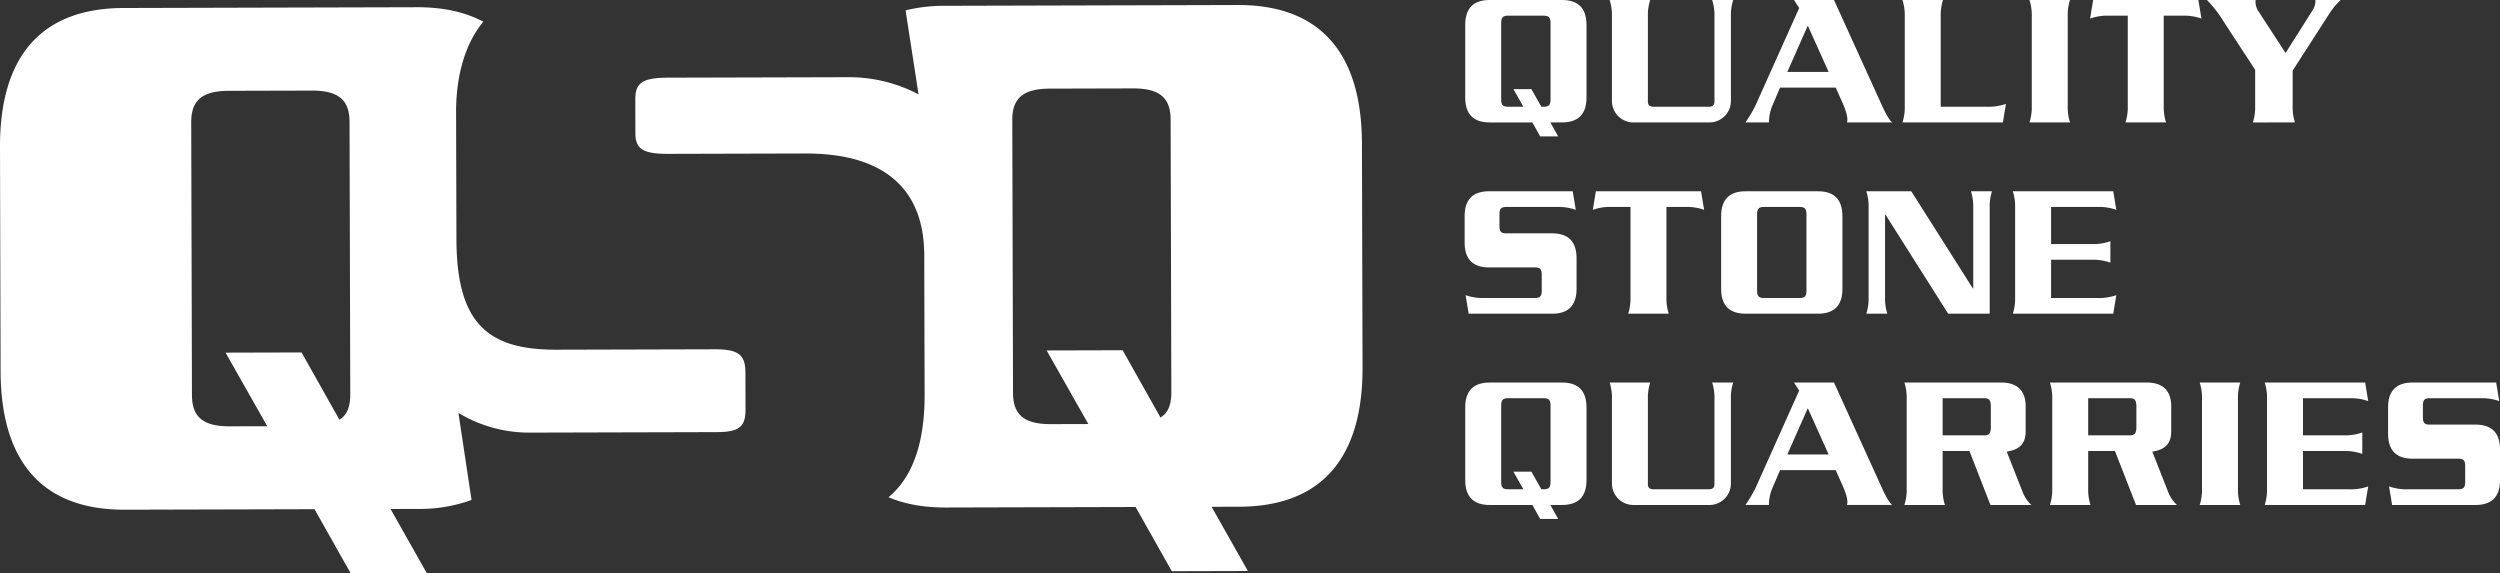<?xml version="1.0" encoding="utf-8"?><svg xmlns="http://www.w3.org/2000/svg" width="931.083" height="213.553" viewBox="0 0 931.083 213.553">
  <rect x="0" y="0" width="931.083" height="213.553" fill="#333333" stroke="none"/>
  <title>logo-quality-stone-quarries</title>
  <g>
    <g>
      <path d="M573.624,50.8l-2.92-5.2H554.816c-5.913,0-9.119-2.921-9.119-9.262V9.262C545.7,2.921,548.9,0,554.816,0h26.93c5.914,0,9.119,2.921,9.119,9.262V36.334c0,6.341-3.205,9.262-9.119,9.262H577.4l2.921,5.2Zm-3.277-17.6,3.705,6.555h.855c1.924,0,2.565-.641,2.565-2.708V8.549c0-2.066-.641-2.707-2.565-2.707H561.656c-1.924,0-2.565.641-2.565,2.707v28.5c0,2.067.641,2.708,2.565,2.708h5.7L563.65,33.2Z" fill="#fff"/>
      <path d="M614.583,0a18.443,18.443,0,0,0-.855,6.127v31.7c0,1.283.641,1.924,2.066,1.924h20.661c1.424,0,2.065-.641,2.065-1.924V6.127A18.467,18.467,0,0,0,637.666,0H645.5a18.469,18.469,0,0,0-.855,6.127V37.759a8,8,0,0,1-8.264,7.837H608.6a8.005,8.005,0,0,1-8.264-7.837V6.127A18.469,18.469,0,0,0,599.479,0Z" fill="#fff"/>
      <path d="M662.95,32.629l-2.921,6.84a15.9,15.9,0,0,0-1.211,6.127h-8.763a45.343,45.343,0,0,0,4.845-8.763L670.075,2.992,668.151,0h14.89l16.813,36.975c1.924,4.275,3.277,7.2,4.845,8.621H687.885a4.274,4.274,0,0,0,.143-1.069c0-1.425-.57-3.42-1.924-6.483l-2.422-5.415Zm18.1-5.841L673.281,9.546l-7.623,17.242Z" fill="#fff"/>
      <path d="M723.644,0a18.443,18.443,0,0,0-.855,6.127V39.754H740.03a19.126,19.126,0,0,0,7.053-1.069l-1.14,6.911h-37.4a18.472,18.472,0,0,0,.855-6.127V6.127A18.469,18.469,0,0,0,708.54,0Z" fill="#fff"/>
      <path d="M770.944,0a18.443,18.443,0,0,0-.855,6.127V39.469a18.447,18.447,0,0,0,.855,6.127h-15.1a18.447,18.447,0,0,0,.855-6.127V6.127A18.443,18.443,0,0,0,755.84,0Z" fill="#fff"/>
      <path d="M818.745,0l1.14,6.911a19.1,19.1,0,0,0-7.053-1.069H805.85V39.469a18.447,18.447,0,0,0,.855,6.127H791.6a18.472,18.472,0,0,0,.855-6.127V5.842h-6.982a19.1,19.1,0,0,0-7.053,1.069L779.561,0Z" fill="#fff"/>
      <path d="M839.043,45.6a18.447,18.447,0,0,0,.855-6.127V26L828.214,8.122A44.186,44.186,0,0,0,821.945,0h18.1a6.637,6.637,0,0,0,.926,3.99l10.259,15.744,9.9-15.673A6.622,6.622,0,0,0,862.34,0h9.4A26.9,26.9,0,0,0,867.4,5.272L853.862,26.289v13.18a18.472,18.472,0,0,0,.855,6.127Z" fill="#fff"/>
      <path d="M587.161,107.57c0,6.341-3.206,9.262-9.12,9.262H546.979l-1.139-6.91a19.118,19.118,0,0,0,7.053,1.068H571.63c1.923,0,2.564-.641,2.564-2.707V102.3c0-2.067-.641-2.708-2.564-2.708H554.6c-5.914,0-9.12-2.921-9.12-9.262V80.5c0-6.341,3.206-9.262,9.12-9.262h31.133l1.14,6.911a19.126,19.126,0,0,0-7.053-1.069H561.015c-1.924,0-2.565.641-2.565,2.708V84.2c0,2.066.641,2.707,2.565,2.707h17.026c5.914,0,9.12,2.921,9.12,9.262Z" fill="#fff"/>
      <path d="M633.534,71.236l1.14,6.911a19.12,19.12,0,0,0-7.053-1.069h-6.982v33.627a18.472,18.472,0,0,0,.855,6.127h-15.1a18.472,18.472,0,0,0,.855-6.127V77.078h-6.982a19.12,19.12,0,0,0-7.053,1.069l1.14-6.911Z" fill="#fff"/>
      <path d="M650.129,116.832c-5.913,0-9.119-2.921-9.119-9.262V80.5c0-6.341,3.206-9.262,9.119-9.262h26.93c5.913,0,9.119,2.921,9.119,9.262V107.57c0,6.341-3.206,9.262-9.119,9.262Zm20.09-5.842c1.924,0,2.565-.641,2.565-2.707v-28.5c0-2.067-.641-2.708-2.565-2.708H656.968c-1.924,0-2.565.641-2.565,2.708v28.5c0,2.066.641,2.707,2.565,2.707Z" fill="#fff"/>
      <path d="M725.569,116.832,702.2,79.928h-.142v30.777a18.447,18.447,0,0,0,.855,6.127h-7.837a18.472,18.472,0,0,0,.855-6.127V77.363a18.472,18.472,0,0,0-.855-6.127h16.742l22.94,36.192h.143V77.363a18.472,18.472,0,0,0-.855-6.127h7.836a18.471,18.471,0,0,0-.854,6.127v39.469Z" fill="#fff"/>
      <path d="M749.643,116.832a18.472,18.472,0,0,0,.855-6.127V77.363a18.472,18.472,0,0,0-.855-6.127h37.4l1.14,6.911a19.126,19.126,0,0,0-7.053-1.069H763.892V90.9h15.032a19.126,19.126,0,0,0,7.054-1.068v7.98a19.109,19.109,0,0,0-7.054-1.07H763.892V110.99h17.241a19.124,19.124,0,0,0,7.053-1.068l-1.14,6.91Z" fill="#fff"/>
      <path d="M573.624,193.269l-2.92-5.2H554.816c-5.913,0-9.119-2.921-9.119-9.261V151.733c0-6.34,3.206-9.261,9.119-9.261h26.93c5.914,0,9.119,2.921,9.119,9.261v27.073c0,6.34-3.205,9.261-9.119,9.261H577.4l2.921,5.2Zm-3.277-17.6,3.705,6.555h.855c1.924,0,2.565-.642,2.565-2.707v-28.5c0-2.066-.641-2.708-2.565-2.708H561.656c-1.924,0-2.565.642-2.565,2.708v28.5c0,2.065.641,2.707,2.565,2.707h5.7l-3.705-6.555Z" fill="#fff"/>
      <path d="M614.583,142.472a18.439,18.439,0,0,0-.855,6.127v31.7c0,1.282.641,1.924,2.066,1.924h20.661c1.424,0,2.065-.642,2.065-1.924V148.6a18.464,18.464,0,0,0-.854-6.127H645.5a18.465,18.465,0,0,0-.855,6.127V180.23a8,8,0,0,1-8.264,7.837H608.6a8.005,8.005,0,0,1-8.264-7.837V148.6a18.465,18.465,0,0,0-.855-6.127Z" fill="#fff"/>
      <path d="M662.95,175.1l-2.921,6.838a15.907,15.907,0,0,0-1.211,6.127h-8.763a45.3,45.3,0,0,0,4.845-8.762l15.175-33.841-1.924-2.992h14.89l16.813,36.975c1.924,4.275,3.277,7.2,4.845,8.62H687.885a4.272,4.272,0,0,0,.143-1.068c0-1.425-.57-3.42-1.924-6.483l-2.422-5.414Zm18.1-5.843-7.765-17.24-7.623,17.24Z" fill="#fff"/>
      <path d="M723.5,181.94a18.465,18.465,0,0,0,.855,6.127h-15.1a18.439,18.439,0,0,0,.855-6.127V148.6a18.439,18.439,0,0,0-.855-6.127h36.121c5.7,0,9.048,2.849,9.048,8.834v9.261c0,4.061-1.639,6.84-7.053,7.623l5.913,15.033a12.958,12.958,0,0,0,3.277,4.844H741.312l-7.836-20.09H723.5Zm0-19.805h15.6c1.709,0,2.351-.783,2.351-3.064v-7.694c0-2.279-.642-3.064-2.351-3.064H723.5Z" fill="#fff"/>
      <path d="M777.711,181.94a18.465,18.465,0,0,0,.855,6.127h-15.1a18.439,18.439,0,0,0,.855-6.127V148.6a18.439,18.439,0,0,0-.855-6.127h36.121c5.7,0,9.047,2.849,9.047,8.834v9.261c0,4.061-1.638,6.84-7.053,7.623l5.913,15.033a12.972,12.972,0,0,0,3.278,4.844H795.521l-7.836-20.09h-9.974Zm0-19.805h15.6c1.71,0,2.351-.783,2.351-3.064v-7.694c0-2.279-.641-3.064-2.351-3.064h-15.6Z" fill="#fff"/>
      <path d="M834.343,142.472a18.439,18.439,0,0,0-.855,6.127V181.94a18.439,18.439,0,0,0,.855,6.127h-15.1a18.465,18.465,0,0,0,.855-6.127V148.6a18.465,18.465,0,0,0-.855-6.127Z" fill="#fff"/>
      <path d="M843.458,188.067a18.439,18.439,0,0,0,.855-6.127V148.6a18.439,18.439,0,0,0-.855-6.127h37.4l1.14,6.91a19.12,19.12,0,0,0-7.053-1.069H857.707v13.822h15.032a19.128,19.128,0,0,0,7.054-1.069v7.98a19.107,19.107,0,0,0-7.054-1.069H857.707v14.249h17.241A19.12,19.12,0,0,0,882,181.157l-1.14,6.91Z" fill="#fff"/>
      <path d="M931.083,178.806c0,6.34-3.206,9.261-9.119,9.261H890.9l-1.139-6.91a19.115,19.115,0,0,0,7.052,1.069h18.738c1.924,0,2.564-.642,2.564-2.707v-5.985c0-2.066-.64-2.708-2.564-2.708H898.524c-5.913,0-9.119-2.921-9.119-9.262v-9.831c0-6.34,3.206-9.261,9.119-9.261h31.134l1.14,6.91a19.128,19.128,0,0,0-7.054-1.069H904.937c-1.924,0-2.565.642-2.565,2.708v4.417c0,2.066.641,2.708,2.565,2.708h17.027c5.913,0,9.119,2.92,9.119,9.261Z" fill="#fff"/>
    </g>
    <g>
      <path d="M265.988,130.087l-59.124.158c-1.812,0-3.53-.054-5.216-.177C179.413,128.7,170.065,117.4,169.989,89l-.126-47.2c-.032-11.8,2.547-22.778,8.091-31a28.854,28.854,0,0,1,2.06-2.709c-6.657-3.576-14.9-5.431-24.822-5.4L45.978,2.981C14.174,3.066-.086,22.378,0,54.786l.223,83.485c.087,32.408,14.45,51.643,46.254,51.558l70.668-.189,13.485,23.913,28.337-.076L145.45,189.565l10.241-.028a56.572,56.572,0,0,0,19.932-3.329l-.777-5.118-4.112-27.309a50.847,50.847,0,0,0,26.322,7.34l69.873-.186c8.746-.024,10.744-2.192,10.726-8.68l-.036-13.58C277.6,131.9,274.766,130.064,265.988,130.087Zm-135.536,16.9c.012,4.357-1.156,7.573-4.046,9.33l-14.092-25.056-28.306.075,15.53,27.406-14.025.037c-10.209.028-14-3.779-14.025-11.634L71.217,45.532c-.021-7.888,3.753-11.683,13.962-11.71l30.977-.083c10.209-.027,14,3.748,14.025,11.635Z" fill="#fff"/>
      <path d="M460.986,1.873,351.8,2.165a60.056,60.056,0,0,0-14.53,1.693l1,6.517L342.1,35.14A55.767,55.767,0,0,0,315.2,28.755l-66.47.178c-9.318.025-12.144,1.877-12.127,8.047l.034,12.658c.015,5.852,2.85,7.689,12.169,7.664l51.49-.138c1.877-.005,3.722.086,5.5.177,23.221,1.464,38.358,12.746,38.424,37.648l.139,51.84c.039,14.694-2.889,25.992-9.038,33.832a31.219,31.219,0,0,1-4.408,4.528c5.986,2.529,13.049,3.846,21.382,3.823l70.636-.188,13.486,23.912,28.337-.075-13.517-23.913,10.241-.027c31.8-.085,46.064-19.4,45.977-51.805l-.223-83.484C507.153,21.023,492.789,1.789,460.986,1.873Zm-24.74,144.266c.012,4.389-1.125,7.6-4.046,9.361l-14.093-25.056-28.305.076,15.53,27.405-13.994.038c-10.241.027-14.036-3.779-14.057-11.667L377.01,44.715c-.021-7.887,3.754-11.682,14-11.709l30.945-.083c10.209-.027,14,3.747,14.025,11.635Z" fill="#fff"/>
    </g>
  </g>
</svg>
